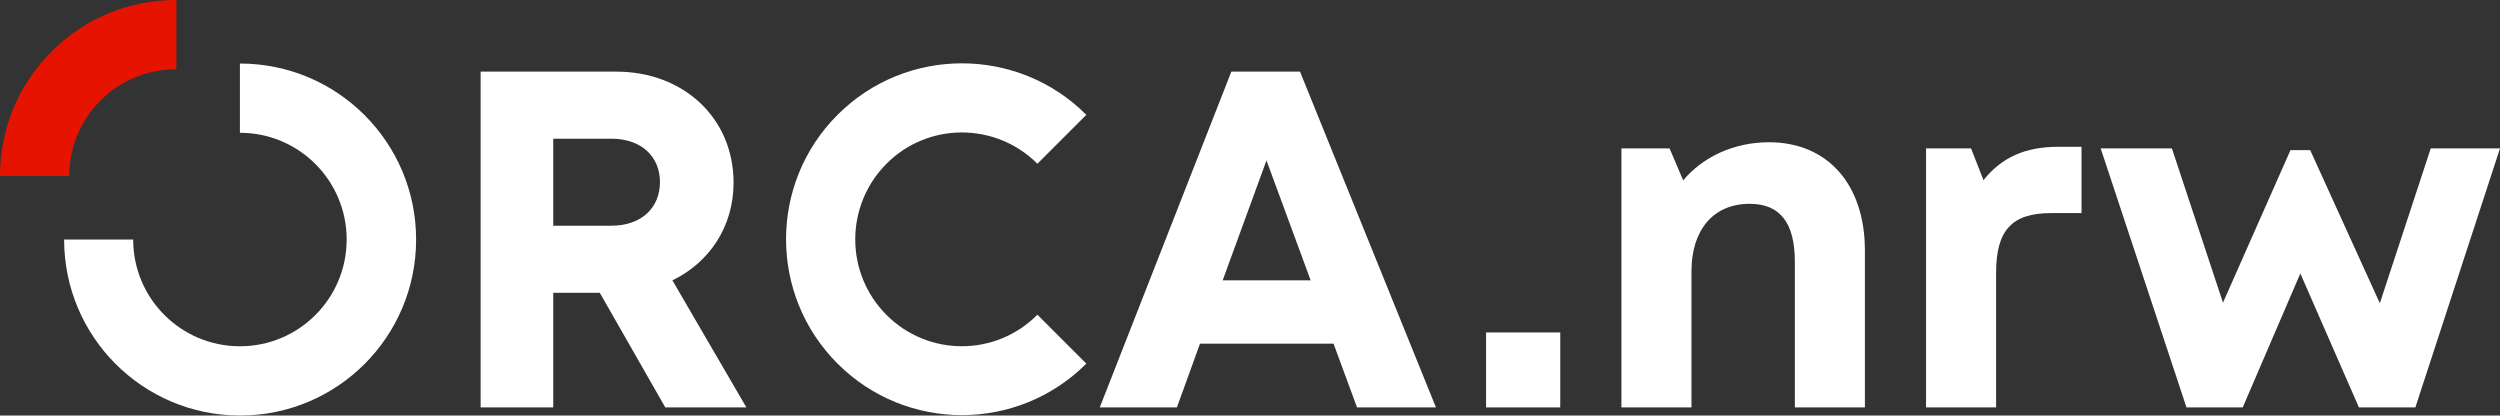 <?xml version="1.0" encoding="utf-8"?>
<!-- Generator: Adobe Illustrator 27.0.0, SVG Export Plug-In . SVG Version: 6.00 Build 0)  -->
<svg version="1.1" id="Ebene_1" xmlns="http://www.w3.org/2000/svg" xmlns:xlink="http://www.w3.org/1999/xlink" x="0px" y="0px"
	 viewBox="0 0 1267.1 210.6" style="enable-background:new 0 0 1267.1 210.6;" xml:space="preserve">
<rect x="0" y="0" width="1267.1" height="210.6" fill="#333333" stroke="none"/>
<style type="text/css">
	.st0{fill:#FFFFFF;}
	.st1{fill:#E61300;}
</style>
<g>
	<path class="st0" d="M340.8,142.1c18.8-9.1,31-27.3,31-49.5c0-32.8-25.4-56.3-59.5-56.3h-68.7v170.2h36.8v-58.1H304l33.2,58.1h41.1
		L340.8,142.1z M309.9,114.4h-29.5V70.3h29.5c15.4,0,24.6,9.3,24.6,22C334.5,105.1,325.3,114.4,309.9,114.4z"/>
	<path class="st0" d="M658.9,36.3h-34.8l-66.7,170.2h39.1l11.7-32.3h67.7l11.9,32.3h40L658.9,36.3z M619.7,142.1l22.2-60.8
		l22.4,60.8H619.7z"/>
	<rect x="753.2" y="168.5" class="st0" width="37.6" height="38"/>
	<g>
		<path class="st0" d="M896.6,72.1c-17.9,0-33.6,7.5-43.5,19.3l-6.9-16.2h-24.4v131.3h35.5v-69c0-21.1,11.2-34.2,29.5-34.2
			c15.4,0,22.9,9.6,22.9,29.4v73.8h35.5v-79.6C945.2,93.7,926.5,72.1,896.6,72.1"/>
		<path class="st0" d="M1005.3,91.3L999,75.2h-22.8v131.3h35.5v-68.2c0-21.5,7.9-30.3,27.9-30.3h15.4V74.4h-11.7
			C1026.5,74.4,1014.6,79.7,1005.3,91.3"/>
	</g>
	<polygon class="st0" points="1232,75.2 1206.2,153.7 1170.9,76.1 1160.9,76.1 1126.7,153.4 1100.8,75.2 1064.7,75.2 1108.2,206.5 
		1136.7,206.5 1165.9,138.6 1195.6,206.5 1224.2,206.5 1267.1,75.2 	"/>
	<path class="st0" d="M121.6,32.2v35.1c29.9,0,54.1,24.2,54.1,54.1s-24.2,54.1-54.1,54.1s-54.1-24.2-54.1-54.1h-35
		c0,49.3,39.9,89.2,89.2,89.2s89.2-39.9,89.2-89.2S170.9,32.2,121.6,32.2"/>
	<path class="st0" d="M449.3,159.6c-21.1-21.1-21.1-55.4,0-76.6s55.4-21.1,76.5,0l24.8-24.8c-34.8-34.8-91.3-34.8-126.1,0
		s-34.8,91.3,0,126.1s91.3,34.8,126.1,0l-24.8-24.8C504.7,180.8,470.4,180.8,449.3,159.6"/>
	<path class="st1" d="M89.4,0c-0.1,0-0.1,0-0.2,0C39.9,0,0,39.9,0,89.2h35.1c0-29.9,24.2-54.1,54.1-54.1c0.1,0,0.1,0,0.2,0
		C89.4,35.1,89.4,0,89.4,0z"/>
</g>
</svg>
